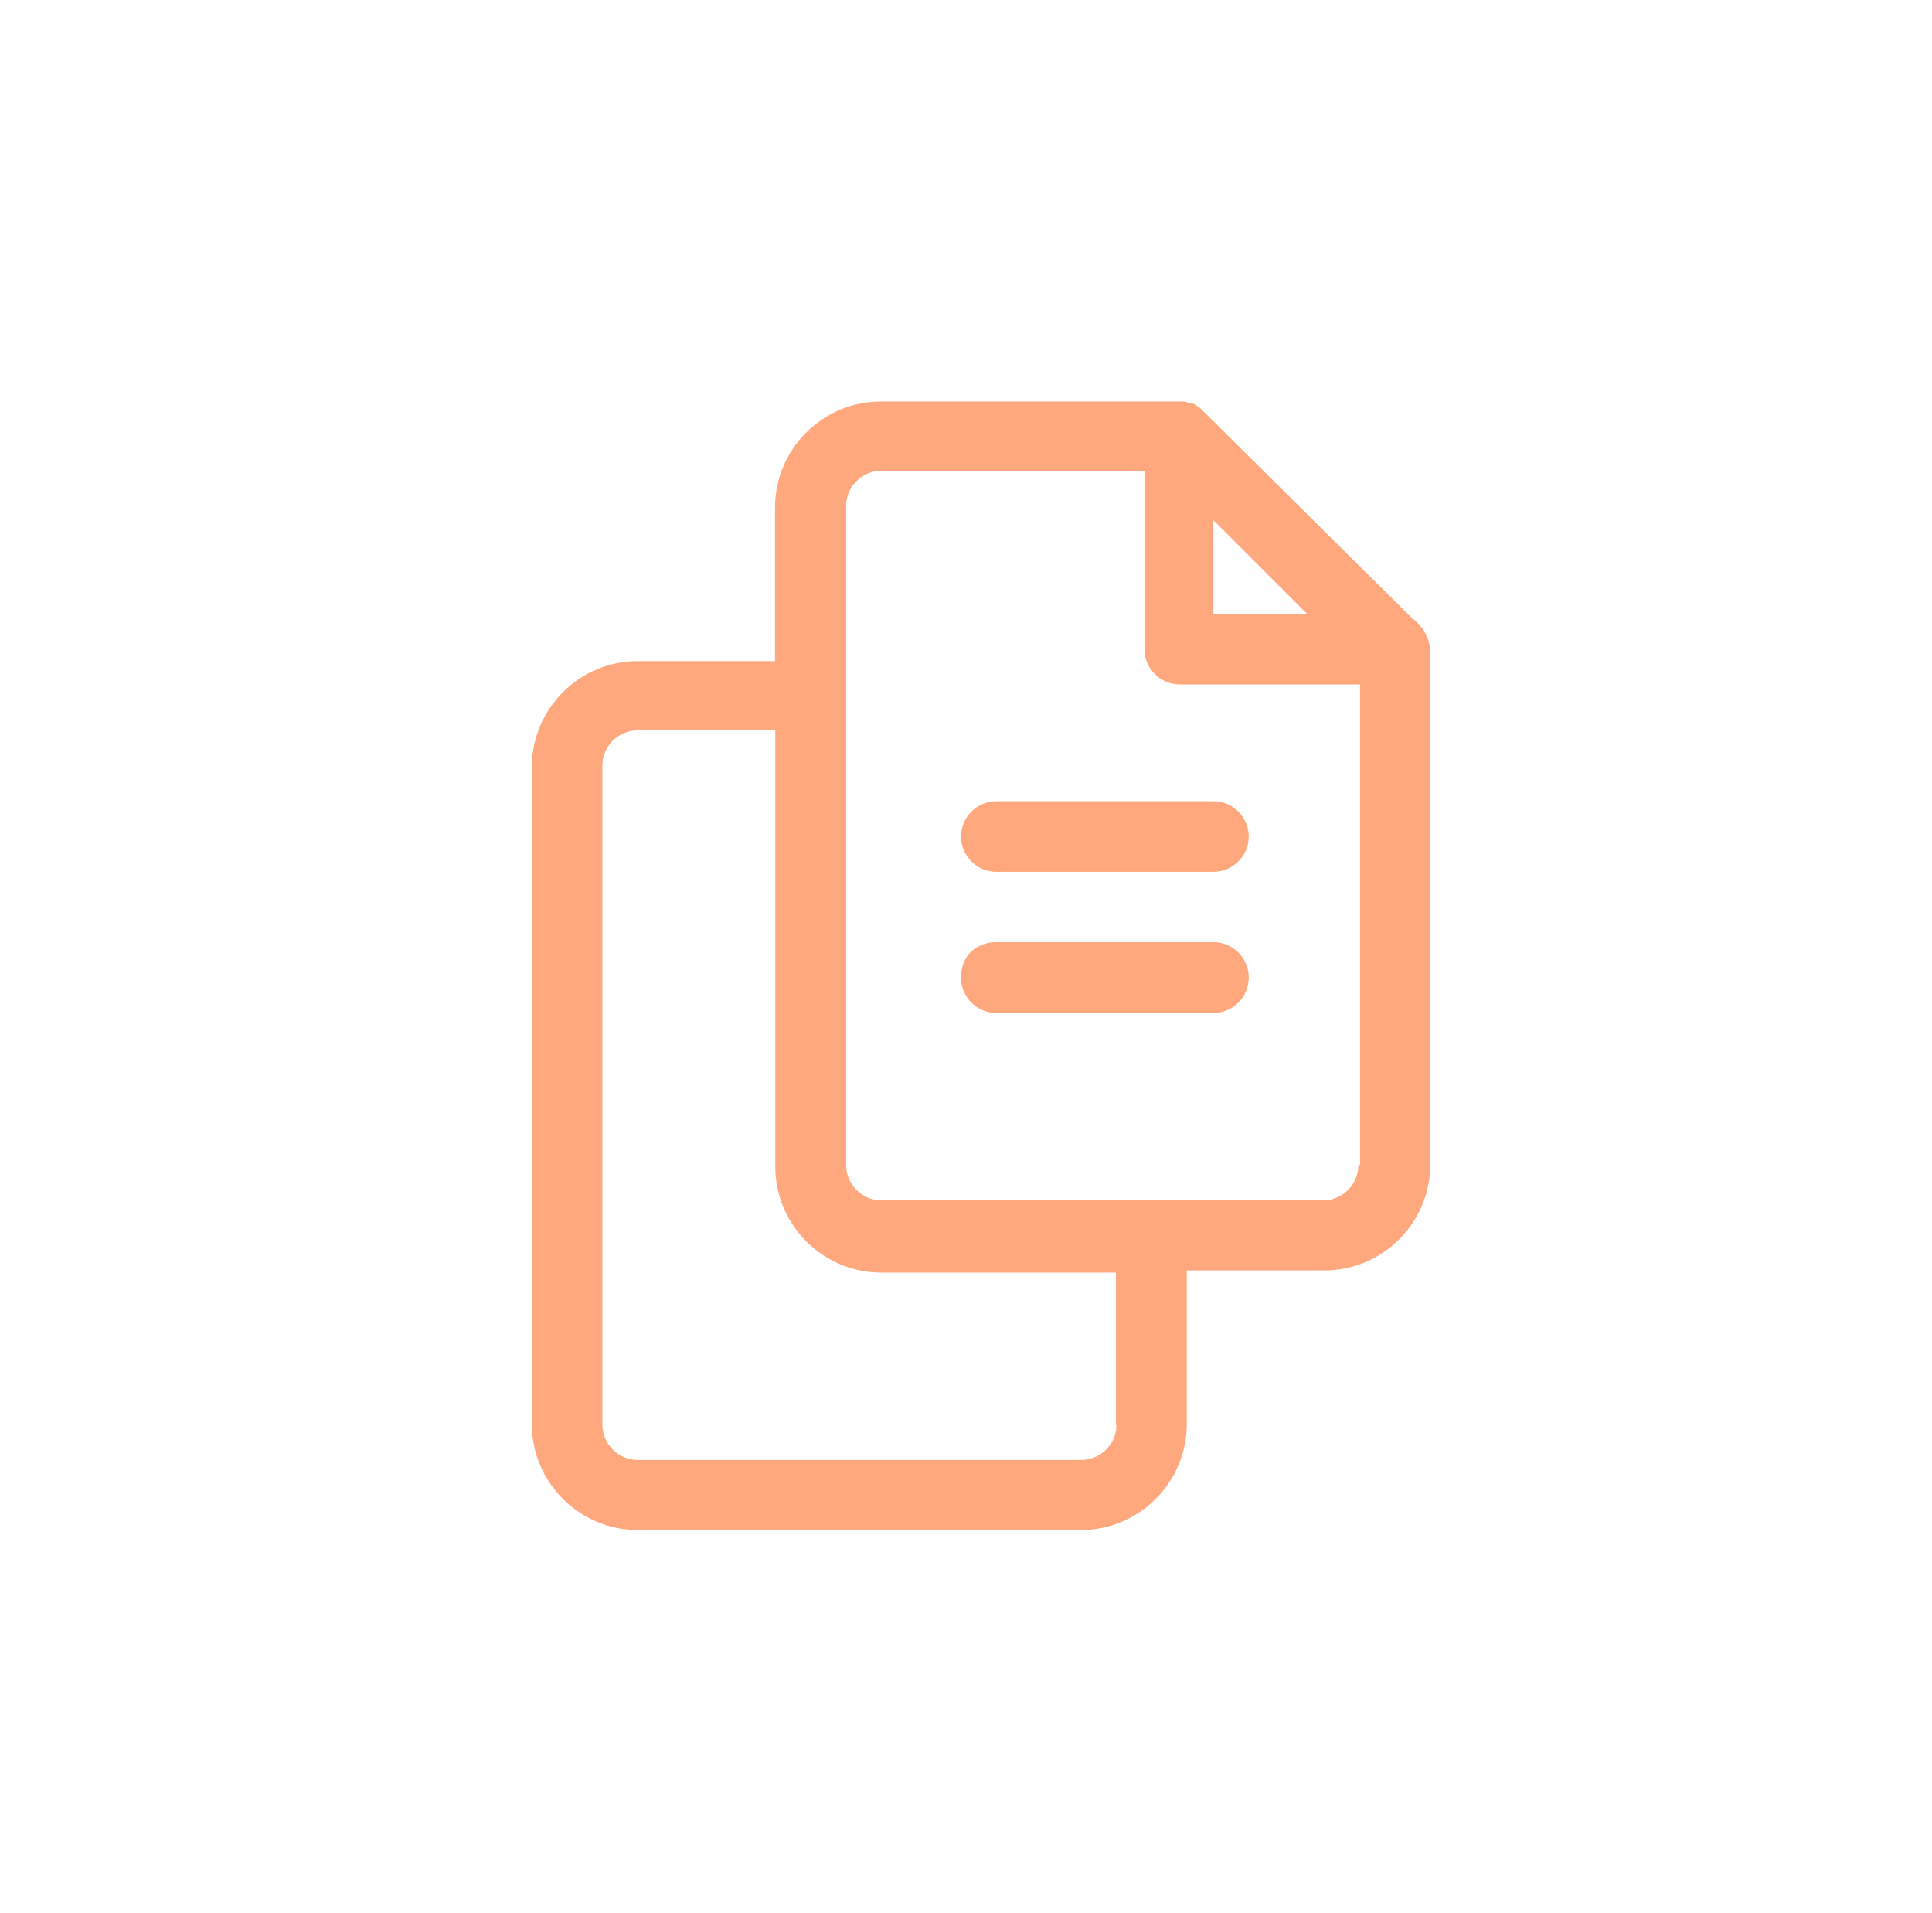 <svg width="101" height="100" viewBox="0 0 101 100" fill="none" xmlns="http://www.w3.org/2000/svg">
<g clip-path="url(#clip0_3429_24290)">
<path d="M73.779 32.27L62.88 21.469C62.781 21.369 62.696 21.284 62.511 21.185C62.412 21.086 62.327 21.086 62.228 21.086H62.128C62.029 20.986 61.944 20.986 61.845 20.986H46.05C42.999 20.986 40.516 23.484 40.516 26.522V34.555H33.335C30.284 34.555 27.801 37.053 27.801 40.09V74.437C27.801 77.488 30.298 79.972 33.335 79.972H56.509C59.56 79.972 62.043 77.474 62.043 74.437V66.404H69.238C72.289 66.404 74.772 63.906 74.772 60.868V33.93C74.673 33.192 74.304 32.639 73.751 32.27H73.779ZM63.434 27.189L68.33 32.085H63.434V27.189ZM58.368 74.465C58.368 75.487 57.531 76.31 56.523 76.31H33.335C32.313 76.31 31.49 75.473 31.49 74.465V40.019C31.49 38.997 32.328 38.174 33.335 38.174H40.53V60.982C40.53 64.034 43.028 66.517 46.064 66.517H58.339V74.465H58.368ZM71.012 60.897C71.012 61.919 70.175 62.742 69.167 62.742H46.079C45.057 62.742 44.234 61.904 44.234 60.897V26.451C44.234 25.429 45.071 24.605 46.079 24.605H59.83V33.93C59.83 34.952 60.667 35.775 61.674 35.775H71.097V60.897H70.998H71.012Z" fill="#FFA87D"/>
<path d="M65.281 43.723C65.281 44.745 64.443 45.568 63.436 45.568H52.083C51.061 45.568 50.238 44.731 50.238 43.723C50.238 42.715 51.075 41.878 52.083 41.878H63.436C64.457 41.878 65.281 42.715 65.281 43.723Z" fill="#FFA87D"/>
<path d="M65.281 51.103C65.281 52.125 64.443 52.948 63.436 52.948H52.083C51.061 52.948 50.238 52.111 50.238 51.103C50.238 50.55 50.423 50.081 50.792 49.712C51.161 49.428 51.53 49.244 52.083 49.244H63.436C64.457 49.244 65.281 50.081 65.281 51.089V51.103Z" fill="#FFA87D"/>
</g>
<defs>
<clipPath id="clip0_3429_24290">
<rect width="47" height="59" fill="white" transform="translate(27.801 21)"/>
</clipPath>
</defs>
</svg>
